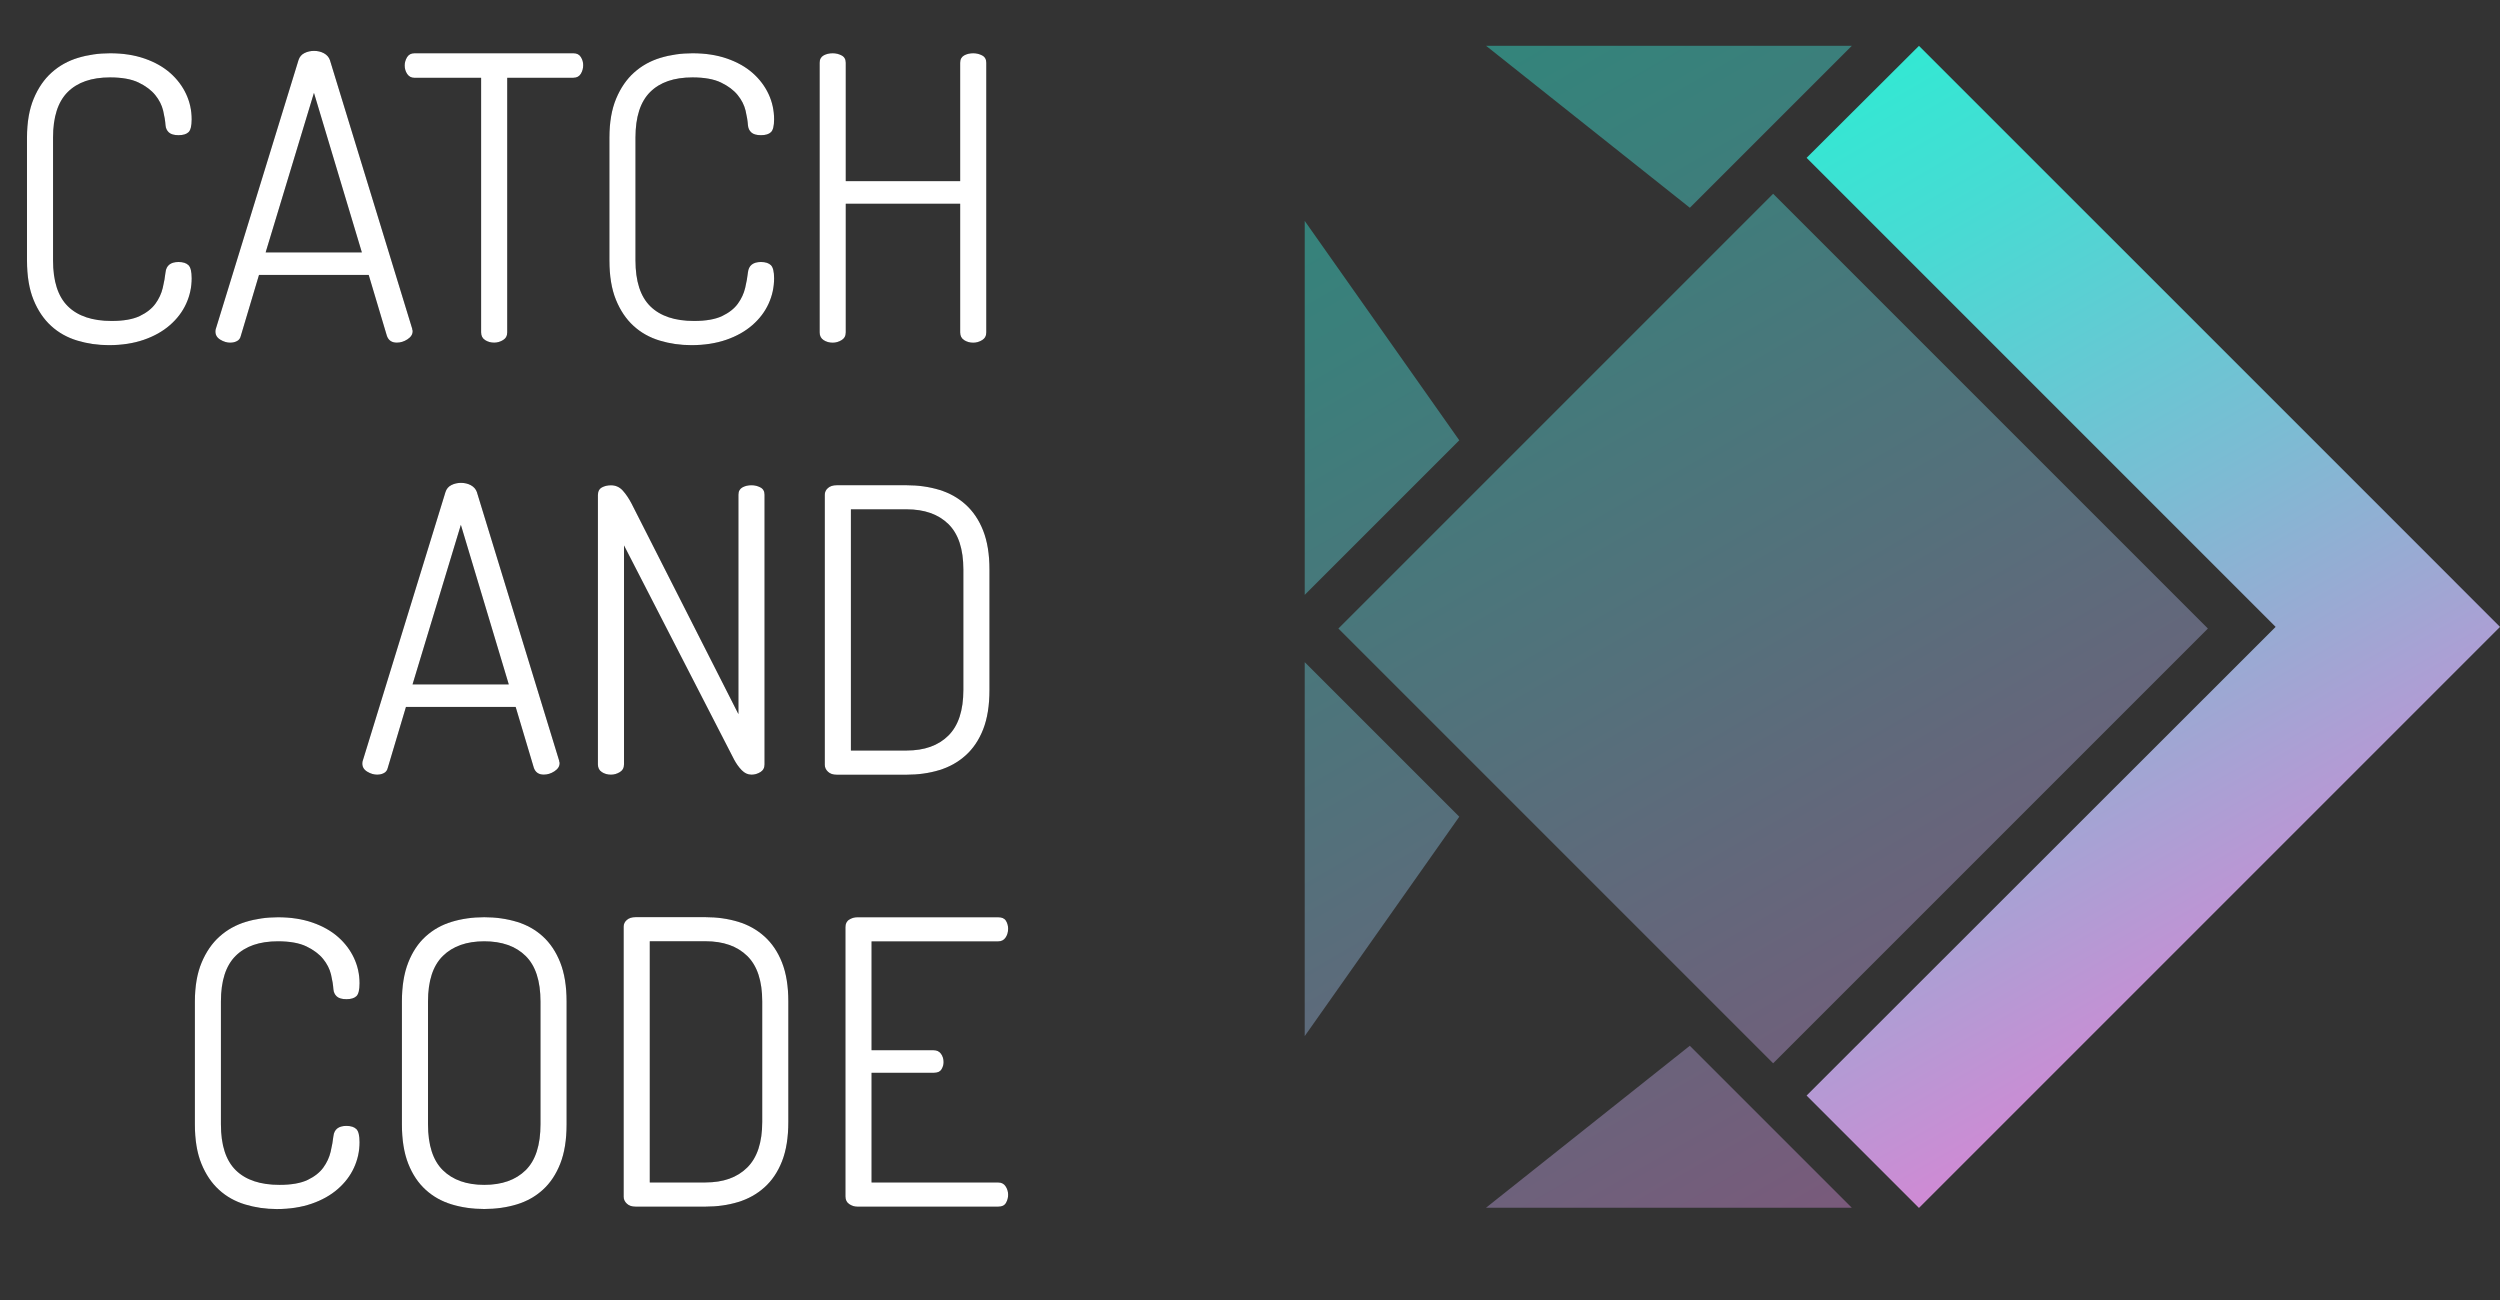 <?xml version="1.0" encoding="UTF-8"?>
<svg id="Layer_2" data-name="Layer 2" xmlns="http://www.w3.org/2000/svg" xmlns:xlink="http://www.w3.org/1999/xlink" viewBox="0 0 486.37 253">
  <rect x="0" y="0" width="486.37" height="253" fill="#333333" stroke="none"/>
  <defs>
    <style>
      .cls-1 {
        fill: #fff;
      }

      .cls-2 {
        fill: url(#New_Gradient_Swatch_8);
        opacity: .45;
      }

      .cls-3 {
        fill: url(#New_Gradient_Swatch_8-2);
      }
    </style>
    <linearGradient id="New_Gradient_Swatch_8" data-name="New Gradient Swatch 8" x1="262.28" y1="24.4" x2="377.96" y2="224.76" gradientUnits="userSpaceOnUse">
      <stop offset="0" stop-color="#33e8d3"/>
      <stop offset=".17" stop-color="#47dbd3"/>
      <stop offset=".51" stop-color="#7bbcd3"/>
      <stop offset="1" stop-color="#cf8ad4"/>
    </linearGradient>
    <linearGradient id="New_Gradient_Swatch_8-2" data-name="New Gradient Swatch 8" x1="338.83" y1="28.83" x2="436.73" y2="198.4" xlink:href="#New_Gradient_Swatch_8"/>
  </defs>
  <g id="Layer_1-2" data-name="Layer 1">
    <g>
      <g>
        <g>
          <path d="M32.2,24.38c-.05-.82-.21-1.77-.46-2.85-.26-1.08-.77-2.09-1.54-3.04-.77-.95-1.85-1.76-3.24-2.43-1.39-.67-3.24-1-5.55-1-3.6,0-6.34,.95-8.24,2.85-1.9,1.9-2.85,4.85-2.85,8.86v23.88c0,4.06,.96,7.04,2.89,8.94,1.93,1.9,4.76,2.85,8.51,2.85,2.31,0,4.13-.32,5.47-.96,1.33-.64,2.35-1.44,3.04-2.39,.69-.95,1.17-1.98,1.43-3.08,.26-1.1,.44-2.12,.54-3.04,.15-1.33,1-2,2.54-2,.87,0,1.51,.21,1.93,.62,.41,.41,.62,1.26,.62,2.54,0,1.75-.36,3.4-1.08,4.97-.72,1.57-1.77,2.95-3.16,4.16-1.39,1.21-3.08,2.16-5.08,2.85s-4.26,1.04-6.78,1.04c-2.16,0-4.21-.3-6.16-.89-1.95-.59-3.65-1.54-5.08-2.85-1.44-1.31-2.58-3-3.43-5.08-.85-2.08-1.27-4.63-1.27-7.66V26.77c0-2.98,.44-5.51,1.31-7.59,.87-2.08,2.04-3.78,3.5-5.08,1.46-1.31,3.17-2.26,5.12-2.85,1.95-.59,4.03-.89,6.24-.89,2.52,0,4.76,.35,6.74,1.04,1.98,.69,3.63,1.63,4.97,2.81,1.33,1.18,2.36,2.54,3.08,4.08,.72,1.54,1.08,3.19,1.08,4.93,0,1.28-.21,2.12-.62,2.5-.41,.39-1.05,.58-1.93,.58s-1.5-.18-1.89-.54c-.39-.36-.6-.82-.65-1.39Z"/>
          <path d="M44.83,66.67c-.67,0-1.32-.19-1.96-.58-.64-.38-.96-.91-.96-1.58,0-.26,.03-.44,.08-.54L58.08,11.67c.2-.62,.59-1.07,1.16-1.35,.56-.28,1.18-.42,1.85-.42,.72,0,1.36,.15,1.93,.46,.56,.31,.95,.74,1.16,1.31l16.02,52.3c0,.1,.01,.18,.04,.23,.03,.05,.04,.13,.04,.23,0,.62-.33,1.14-1,1.58-.67,.44-1.36,.65-2.08,.65-.98,0-1.62-.44-1.93-1.31l-3.54-11.86h-21.34l-3.54,11.86c-.1,.46-.35,.8-.73,1-.39,.21-.81,.31-1.27,.31Zm25.57-17.56l-9.32-31.04-9.4,31.04h18.72Z"/>
          <path d="M111.54,10.36c.67,0,1.16,.24,1.46,.73,.31,.49,.46,1.01,.46,1.58,0,.62-.15,1.18-.46,1.69-.31,.51-.8,.77-1.46,.77h-12.86v49.53c0,.67-.27,1.17-.81,1.5-.54,.33-1.12,.5-1.73,.5-.67,0-1.26-.17-1.77-.5-.51-.33-.77-.83-.77-1.5V15.14h-12.94c-.62,0-1.09-.24-1.43-.73-.33-.49-.5-1.04-.5-1.66,0-.56,.15-1.1,.46-1.62,.31-.51,.8-.77,1.46-.77h30.89Z"/>
          <path d="M145.51,24.38c-.05-.82-.21-1.77-.46-2.85-.26-1.08-.77-2.09-1.54-3.04-.77-.95-1.85-1.76-3.24-2.43-1.39-.67-3.24-1-5.55-1-3.6,0-6.34,.95-8.24,2.85-1.9,1.9-2.85,4.85-2.85,8.86v23.88c0,4.06,.96,7.04,2.89,8.94,1.93,1.9,4.76,2.85,8.51,2.85,2.31,0,4.13-.32,5.47-.96,1.33-.64,2.35-1.44,3.04-2.39,.69-.95,1.17-1.98,1.43-3.08,.26-1.1,.44-2.12,.54-3.04,.15-1.33,1-2,2.54-2,.87,0,1.51,.21,1.93,.62,.41,.41,.62,1.26,.62,2.54,0,1.75-.36,3.4-1.08,4.97-.72,1.57-1.77,2.95-3.16,4.16-1.39,1.21-3.08,2.16-5.08,2.85s-4.26,1.04-6.78,1.04c-2.16,0-4.21-.3-6.16-.89-1.95-.59-3.65-1.54-5.08-2.85-1.44-1.31-2.58-3-3.43-5.08-.85-2.08-1.27-4.63-1.27-7.66V26.77c0-2.98,.44-5.51,1.31-7.59,.87-2.08,2.04-3.78,3.5-5.08,1.46-1.31,3.17-2.26,5.12-2.85,1.95-.59,4.03-.89,6.24-.89,2.52,0,4.76,.35,6.74,1.04,1.98,.69,3.63,1.63,4.97,2.81,1.33,1.18,2.36,2.54,3.08,4.08,.72,1.54,1.08,3.19,1.08,4.93,0,1.28-.21,2.12-.62,2.5-.41,.39-1.05,.58-1.93,.58s-1.5-.18-1.89-.54c-.39-.36-.6-.82-.65-1.39Z"/>
          <path d="M186.8,39.63h-22.26v25.04c0,.67-.27,1.17-.81,1.5-.54,.33-1.12,.5-1.73,.5-.67,0-1.26-.17-1.77-.5-.51-.33-.77-.83-.77-1.5V12.21c0-.67,.26-1.14,.77-1.43,.51-.28,1.1-.42,1.77-.42,.62,0,1.19,.14,1.73,.42,.54,.28,.81,.76,.81,1.43v23.03h22.26V12.21c0-.67,.26-1.14,.77-1.43,.51-.28,1.1-.42,1.77-.42,.62,0,1.19,.14,1.73,.42,.54,.28,.81,.76,.81,1.43v52.46c0,.67-.27,1.17-.81,1.5-.54,.33-1.12,.5-1.73,.5-.67,0-1.26-.17-1.77-.5-.51-.33-.77-.83-.77-1.5v-25.04Z"/>
          <path d="M73.41,150.71c-.67,0-1.32-.19-1.96-.58-.64-.38-.96-.91-.96-1.58,0-.26,.03-.44,.08-.54l16.1-52.3c.2-.62,.59-1.07,1.16-1.35,.56-.28,1.18-.42,1.85-.42,.72,0,1.36,.15,1.93,.46,.56,.31,.95,.74,1.16,1.31l16.02,52.3c0,.1,.01,.18,.04,.23,.03,.05,.04,.13,.04,.23,0,.62-.33,1.14-1,1.58-.67,.44-1.36,.65-2.08,.65-.98,0-1.62-.44-1.93-1.31l-3.54-11.86h-21.34l-3.54,11.86c-.1,.46-.35,.8-.73,1-.39,.21-.81,.31-1.27,.31Zm25.57-17.56l-9.32-31.04-9.4,31.04h18.72Z"/>
          <path d="M146.21,150.71c-.72,0-1.36-.29-1.93-.89-.57-.59-1.05-1.27-1.46-2.04l-21.42-41.67v42.6c0,.67-.27,1.17-.81,1.5-.54,.33-1.12,.5-1.73,.5-.67,0-1.26-.17-1.77-.5-.51-.33-.77-.83-.77-1.5v-52.38c0-.72,.26-1.22,.77-1.5,.51-.28,1.1-.42,1.77-.42,.92,0,1.69,.35,2.31,1.04,.62,.69,1.18,1.53,1.69,2.5l20.8,40.98v-42.68c0-.67,.26-1.14,.77-1.43,.51-.28,1.1-.42,1.77-.42,.62,0,1.19,.14,1.73,.42,.54,.28,.81,.76,.81,1.43v52.46c0,.67-.27,1.17-.81,1.5-.54,.33-1.12,.5-1.73,.5Z"/>
          <path d="M176.4,94.4c2.26,0,4.36,.3,6.32,.89,1.95,.59,3.66,1.54,5.12,2.85,1.46,1.31,2.61,3,3.43,5.08,.82,2.08,1.23,4.61,1.23,7.59v23.42c0,3.03-.41,5.58-1.23,7.67-.82,2.08-1.96,3.77-3.43,5.08-1.46,1.31-3.17,2.26-5.12,2.85-1.95,.59-4.06,.89-6.32,.89h-13.63c-.72,0-1.28-.19-1.69-.58-.41-.38-.62-.83-.62-1.35v-52.54c0-.51,.2-.95,.62-1.31,.41-.36,.98-.54,1.69-.54h13.63Zm-10.86,4.7v46.91h10.86c3.44,0,6.14-.96,8.09-2.89,1.95-1.93,2.93-4.89,2.93-8.9v-23.42c0-4-.98-6.96-2.93-8.86-1.95-1.9-4.65-2.85-8.09-2.85h-10.86Z"/>
          <path d="M64.86,192.45c-.05-.82-.21-1.77-.46-2.85-.26-1.08-.77-2.09-1.54-3.04-.77-.95-1.85-1.76-3.24-2.43-1.39-.67-3.24-1-5.55-1-3.6,0-6.34,.95-8.24,2.85-1.9,1.9-2.85,4.85-2.85,8.86v23.88c0,4.06,.96,7.04,2.89,8.94,1.93,1.9,4.76,2.85,8.51,2.85,2.31,0,4.13-.32,5.47-.96,1.33-.64,2.35-1.44,3.04-2.39,.69-.95,1.17-1.98,1.43-3.08,.26-1.1,.44-2.12,.54-3.04,.15-1.33,1-2,2.54-2,.87,0,1.51,.21,1.93,.62,.41,.41,.62,1.26,.62,2.54,0,1.75-.36,3.4-1.08,4.97-.72,1.57-1.77,2.95-3.16,4.16-1.39,1.21-3.08,2.16-5.08,2.85s-4.26,1.04-6.78,1.04c-2.16,0-4.21-.3-6.16-.89-1.95-.59-3.65-1.54-5.08-2.85-1.44-1.31-2.58-3-3.43-5.08-.85-2.08-1.27-4.63-1.27-7.66v-23.88c0-2.98,.44-5.51,1.31-7.59,.87-2.08,2.04-3.78,3.5-5.08,1.46-1.31,3.17-2.26,5.12-2.85,1.95-.59,4.03-.89,6.24-.89,2.52,0,4.76,.35,6.74,1.04,1.98,.69,3.63,1.63,4.97,2.81,1.33,1.18,2.36,2.54,3.08,4.08,.72,1.54,1.08,3.19,1.08,4.93,0,1.28-.21,2.12-.62,2.5-.41,.39-1.05,.58-1.93,.58s-1.5-.18-1.89-.54c-.39-.36-.6-.82-.65-1.39Z"/>
          <path d="M94.21,235.21c-2.26,0-4.37-.3-6.32-.89-1.95-.59-3.65-1.54-5.08-2.85-1.44-1.31-2.57-3-3.39-5.08-.82-2.08-1.23-4.63-1.23-7.66v-23.88c0-2.98,.41-5.51,1.23-7.59,.82-2.08,1.95-3.78,3.39-5.08,1.44-1.31,3.13-2.26,5.08-2.85,1.95-.59,4.06-.89,6.32-.89s4.36,.3,6.32,.89c1.95,.59,3.65,1.54,5.08,2.85,1.44,1.31,2.57,3,3.39,5.08,.82,2.08,1.23,4.61,1.23,7.59v23.88c0,3.03-.41,5.58-1.23,7.66-.82,2.08-1.95,3.78-3.39,5.08-1.44,1.31-3.13,2.26-5.08,2.85-1.95,.59-4.06,.89-6.32,.89Zm10.94-40.37c0-4-.96-6.96-2.89-8.86-1.93-1.9-4.61-2.85-8.05-2.85s-6.12,.95-8.05,2.85c-1.93,1.9-2.89,4.85-2.89,8.86v23.88c0,4.06,.96,7.04,2.89,8.94,1.93,1.9,4.61,2.85,8.05,2.85s6.12-.95,8.05-2.85c1.93-1.9,2.89-4.88,2.89-8.94v-23.88Z"/>
          <path d="M137.27,178.43c2.26,0,4.36,.3,6.32,.89,1.95,.59,3.66,1.54,5.12,2.85,1.46,1.31,2.61,3,3.43,5.08,.82,2.08,1.23,4.61,1.23,7.59v23.42c0,3.03-.41,5.58-1.23,7.67-.82,2.08-1.96,3.77-3.43,5.08-1.46,1.31-3.17,2.26-5.12,2.85-1.95,.59-4.06,.89-6.32,.89h-13.63c-.72,0-1.28-.19-1.69-.58-.41-.38-.62-.83-.62-1.35v-52.54c0-.51,.2-.95,.62-1.31,.41-.36,.98-.54,1.69-.54h13.63Zm-10.86,4.7v46.91h10.86c3.44,0,6.14-.96,8.09-2.89,1.95-1.93,2.93-4.89,2.93-8.9v-23.42c0-4-.98-6.96-2.93-8.86-1.95-1.9-4.65-2.85-8.09-2.85h-10.86Z"/>
          <path d="M169.55,204.32h12.09c.62,0,1.09,.23,1.43,.69,.33,.46,.5,1,.5,1.62,0,.51-.14,.99-.42,1.43-.28,.44-.78,.65-1.5,.65h-12.09v21.34h24.65c.62,0,1.09,.24,1.42,.73,.33,.49,.5,1.04,.5,1.66,0,.57-.14,1.09-.42,1.58-.28,.49-.78,.73-1.5,.73h-27.42c-.57,0-1.09-.17-1.58-.5-.49-.33-.73-.83-.73-1.5v-52.38c0-.67,.24-1.16,.73-1.46,.49-.31,1.01-.46,1.58-.46h27.42c.72,0,1.22,.23,1.5,.69,.28,.46,.42,.98,.42,1.54,0,.67-.17,1.25-.5,1.73-.33,.49-.81,.73-1.42,.73h-24.65v21.18Z"/>
        </g>
        <g>
          <path class="cls-1" d="M32.2,24.38c-.05-.82-.21-1.77-.46-2.85-.26-1.08-.77-2.09-1.54-3.04-.77-.95-1.85-1.76-3.24-2.43-1.39-.67-3.24-1-5.55-1-3.6,0-6.34,.95-8.24,2.85-1.9,1.9-2.85,4.85-2.85,8.86v23.88c0,4.06,.96,7.04,2.89,8.94,1.93,1.9,4.76,2.85,8.51,2.85,2.31,0,4.13-.32,5.47-.96,1.33-.64,2.35-1.44,3.04-2.39,.69-.95,1.17-1.98,1.43-3.08,.26-1.1,.44-2.12,.54-3.04,.15-1.33,1-2,2.54-2,.87,0,1.51,.21,1.93,.62,.41,.41,.62,1.26,.62,2.54,0,1.75-.36,3.4-1.08,4.97-.72,1.57-1.77,2.95-3.16,4.16-1.39,1.21-3.08,2.16-5.08,2.85s-4.26,1.04-6.78,1.04c-2.16,0-4.21-.3-6.16-.89-1.95-.59-3.65-1.54-5.08-2.85-1.44-1.31-2.58-3-3.43-5.08-.85-2.08-1.27-4.63-1.27-7.66V26.77c0-2.98,.44-5.51,1.31-7.59,.87-2.08,2.04-3.78,3.5-5.08,1.46-1.31,3.17-2.26,5.12-2.85,1.95-.59,4.03-.89,6.24-.89,2.52,0,4.76,.35,6.74,1.04,1.98,.69,3.63,1.63,4.97,2.81,1.33,1.18,2.36,2.54,3.08,4.08,.72,1.54,1.08,3.19,1.08,4.93,0,1.28-.21,2.12-.62,2.5-.41,.39-1.05,.58-1.93,.58s-1.5-.18-1.89-.54c-.39-.36-.6-.82-.65-1.39Z"/>
          <path class="cls-1" d="M44.83,66.67c-.67,0-1.32-.19-1.96-.58-.64-.38-.96-.91-.96-1.58,0-.26,.03-.44,.08-.54L58.08,11.67c.2-.62,.59-1.07,1.16-1.35,.56-.28,1.18-.42,1.85-.42,.72,0,1.36,.15,1.93,.46,.56,.31,.95,.74,1.16,1.31l16.02,52.3c0,.1,.01,.18,.04,.23,.03,.05,.04,.13,.04,.23,0,.62-.33,1.14-1,1.58-.67,.44-1.36,.65-2.08,.65-.98,0-1.62-.44-1.93-1.31l-3.54-11.86h-21.34l-3.54,11.86c-.1,.46-.35,.8-.73,1-.39,.21-.81,.31-1.27,.31Zm25.57-17.56l-9.32-31.04-9.4,31.04h18.72Z"/>
          <path class="cls-1" d="M111.54,10.36c.67,0,1.16,.24,1.46,.73,.31,.49,.46,1.01,.46,1.58,0,.62-.15,1.18-.46,1.69-.31,.51-.8,.77-1.46,.77h-12.86v49.53c0,.67-.27,1.17-.81,1.5-.54,.33-1.12,.5-1.73,.5-.67,0-1.26-.17-1.77-.5-.51-.33-.77-.83-.77-1.5V15.14h-12.94c-.62,0-1.09-.24-1.43-.73-.33-.49-.5-1.04-.5-1.66,0-.56,.15-1.1,.46-1.62,.31-.51,.8-.77,1.46-.77h30.89Z"/>
          <path class="cls-1" d="M145.51,24.38c-.05-.82-.21-1.77-.46-2.85-.26-1.08-.77-2.09-1.54-3.04-.77-.95-1.85-1.76-3.24-2.43-1.39-.67-3.24-1-5.55-1-3.6,0-6.34,.95-8.24,2.85-1.9,1.9-2.85,4.85-2.85,8.86v23.88c0,4.06,.96,7.04,2.89,8.94,1.93,1.9,4.76,2.85,8.51,2.85,2.31,0,4.13-.32,5.47-.96,1.33-.64,2.35-1.44,3.04-2.39,.69-.95,1.17-1.98,1.43-3.08,.26-1.1,.44-2.12,.54-3.04,.15-1.33,1-2,2.54-2,.87,0,1.51,.21,1.93,.62,.41,.41,.62,1.26,.62,2.54,0,1.75-.36,3.4-1.08,4.97-.72,1.57-1.77,2.95-3.16,4.16-1.39,1.21-3.08,2.16-5.08,2.85s-4.26,1.04-6.78,1.04c-2.16,0-4.21-.3-6.16-.89-1.95-.59-3.65-1.54-5.08-2.85-1.44-1.31-2.58-3-3.43-5.08-.85-2.08-1.27-4.63-1.27-7.66V26.77c0-2.98,.44-5.51,1.31-7.59,.87-2.08,2.04-3.78,3.5-5.08,1.46-1.31,3.17-2.26,5.12-2.85,1.95-.59,4.03-.89,6.24-.89,2.52,0,4.76,.35,6.74,1.04,1.98,.69,3.63,1.63,4.97,2.81,1.33,1.18,2.36,2.54,3.08,4.08,.72,1.54,1.08,3.19,1.08,4.93,0,1.28-.21,2.12-.62,2.5-.41,.39-1.05,.58-1.93,.58s-1.5-.18-1.89-.54c-.39-.36-.6-.82-.65-1.39Z"/>
          <path class="cls-1" d="M186.8,39.63h-22.26v25.04c0,.67-.27,1.17-.81,1.5-.54,.33-1.12,.5-1.73,.5-.67,0-1.26-.17-1.77-.5-.51-.33-.77-.83-.77-1.5V12.21c0-.67,.26-1.14,.77-1.43,.51-.28,1.1-.42,1.77-.42,.62,0,1.19,.14,1.73,.42,.54,.28,.81,.76,.81,1.43v23.03h22.26V12.21c0-.67,.26-1.14,.77-1.43,.51-.28,1.1-.42,1.77-.42,.62,0,1.19,.14,1.73,.42,.54,.28,.81,.76,.81,1.43v52.46c0,.67-.27,1.17-.81,1.5-.54,.33-1.12,.5-1.73,.5-.67,0-1.26-.17-1.77-.5-.51-.33-.77-.83-.77-1.5v-25.04Z"/>
          <path class="cls-1" d="M73.41,150.71c-.67,0-1.32-.19-1.96-.58-.64-.38-.96-.91-.96-1.58,0-.26,.03-.44,.08-.54l16.1-52.3c.2-.62,.59-1.07,1.16-1.35,.56-.28,1.18-.42,1.85-.42,.72,0,1.36,.15,1.93,.46,.56,.31,.95,.74,1.16,1.31l16.02,52.3c0,.1,.01,.18,.04,.23,.03,.05,.04,.13,.04,.23,0,.62-.33,1.14-1,1.58-.67,.44-1.36,.65-2.08,.65-.98,0-1.62-.44-1.93-1.31l-3.54-11.86h-21.34l-3.54,11.86c-.1,.46-.35,.8-.73,1-.39,.21-.81,.31-1.27,.31Zm25.57-17.56l-9.32-31.04-9.4,31.04h18.72Z"/>
          <path class="cls-1" d="M146.21,150.71c-.72,0-1.36-.29-1.93-.89-.57-.59-1.05-1.27-1.46-2.04l-21.42-41.67v42.6c0,.67-.27,1.17-.81,1.5-.54,.33-1.12,.5-1.73,.5-.67,0-1.26-.17-1.77-.5-.51-.33-.77-.83-.77-1.5v-52.38c0-.72,.26-1.22,.77-1.5,.51-.28,1.1-.42,1.77-.42,.92,0,1.69,.35,2.31,1.04,.62,.69,1.18,1.53,1.69,2.5l20.8,40.98v-42.68c0-.67,.26-1.14,.77-1.43,.51-.28,1.1-.42,1.77-.42,.62,0,1.19,.14,1.73,.42,.54,.28,.81,.76,.81,1.43v52.46c0,.67-.27,1.17-.81,1.5-.54,.33-1.12,.5-1.73,.5Z"/>
          <path class="cls-1" d="M176.4,94.4c2.26,0,4.36,.3,6.32,.89,1.95,.59,3.66,1.54,5.12,2.85,1.46,1.31,2.61,3,3.43,5.08,.82,2.08,1.23,4.61,1.23,7.59v23.42c0,3.03-.41,5.58-1.23,7.67-.82,2.08-1.96,3.77-3.43,5.08-1.46,1.31-3.17,2.26-5.12,2.85-1.95,.59-4.06,.89-6.32,.89h-13.63c-.72,0-1.28-.19-1.69-.58-.41-.38-.62-.83-.62-1.35v-52.54c0-.51,.2-.95,.62-1.31,.41-.36,.98-.54,1.69-.54h13.63Zm-10.86,4.7v46.91h10.86c3.44,0,6.14-.96,8.09-2.89,1.95-1.93,2.93-4.89,2.93-8.9v-23.42c0-4-.98-6.96-2.93-8.86-1.95-1.9-4.65-2.85-8.09-2.85h-10.86Z"/>
          <path class="cls-1" d="M64.86,192.45c-.05-.82-.21-1.77-.46-2.85-.26-1.08-.77-2.09-1.54-3.04-.77-.95-1.85-1.76-3.24-2.43-1.39-.67-3.24-1-5.55-1-3.6,0-6.34,.95-8.24,2.85-1.9,1.9-2.85,4.85-2.85,8.86v23.88c0,4.06,.96,7.04,2.89,8.94,1.93,1.9,4.76,2.85,8.51,2.85,2.31,0,4.13-.32,5.47-.96,1.33-.64,2.35-1.44,3.04-2.39,.69-.95,1.17-1.98,1.43-3.08,.26-1.1,.44-2.12,.54-3.04,.15-1.33,1-2,2.54-2,.87,0,1.51,.21,1.93,.62,.41,.41,.62,1.26,.62,2.54,0,1.75-.36,3.4-1.08,4.97-.72,1.57-1.77,2.95-3.16,4.16-1.39,1.21-3.08,2.16-5.08,2.85s-4.26,1.04-6.78,1.04c-2.16,0-4.21-.3-6.16-.89-1.95-.59-3.65-1.54-5.08-2.85-1.44-1.31-2.58-3-3.43-5.08-.85-2.08-1.27-4.63-1.27-7.66v-23.88c0-2.98,.44-5.51,1.31-7.59,.87-2.08,2.04-3.78,3.5-5.08,1.46-1.31,3.17-2.26,5.12-2.85,1.95-.59,4.03-.89,6.24-.89,2.52,0,4.76,.35,6.74,1.04,1.98,.69,3.63,1.63,4.97,2.81,1.33,1.18,2.36,2.54,3.08,4.08,.72,1.54,1.08,3.19,1.08,4.93,0,1.28-.21,2.12-.62,2.5-.41,.39-1.05,.58-1.93,.58s-1.5-.18-1.89-.54c-.39-.36-.6-.82-.65-1.39Z"/>
          <path class="cls-1" d="M94.21,235.21c-2.26,0-4.37-.3-6.32-.89-1.95-.59-3.65-1.54-5.08-2.85-1.44-1.31-2.57-3-3.39-5.08-.82-2.08-1.23-4.63-1.23-7.66v-23.88c0-2.98,.41-5.51,1.23-7.59,.82-2.08,1.95-3.78,3.39-5.08,1.44-1.31,3.13-2.26,5.08-2.85,1.95-.59,4.06-.89,6.32-.89s4.36,.3,6.32,.89c1.95,.59,3.65,1.54,5.08,2.85,1.44,1.31,2.57,3,3.39,5.08,.82,2.08,1.23,4.61,1.23,7.59v23.88c0,3.03-.41,5.58-1.23,7.66-.82,2.08-1.95,3.78-3.39,5.08-1.44,1.31-3.13,2.26-5.08,2.85-1.95,.59-4.06,.89-6.32,.89Zm10.94-40.37c0-4-.96-6.96-2.89-8.86-1.93-1.9-4.61-2.85-8.05-2.85s-6.12,.95-8.05,2.85c-1.93,1.9-2.89,4.85-2.89,8.86v23.88c0,4.06,.96,7.04,2.89,8.94,1.93,1.9,4.61,2.85,8.05,2.85s6.12-.95,8.05-2.85c1.93-1.9,2.89-4.88,2.89-8.94v-23.88Z"/>
          <path class="cls-1" d="M137.27,178.43c2.26,0,4.36,.3,6.32,.89,1.95,.59,3.66,1.54,5.12,2.85,1.46,1.31,2.61,3,3.43,5.08,.82,2.08,1.23,4.61,1.23,7.59v23.42c0,3.03-.41,5.58-1.23,7.67-.82,2.08-1.96,3.77-3.43,5.08-1.46,1.31-3.17,2.26-5.12,2.85-1.95,.59-4.06,.89-6.32,.89h-13.63c-.72,0-1.28-.19-1.69-.58-.41-.38-.62-.83-.62-1.35v-52.54c0-.51,.2-.95,.62-1.31,.41-.36,.98-.54,1.69-.54h13.63Zm-10.86,4.7v46.91h10.86c3.44,0,6.14-.96,8.09-2.89,1.95-1.93,2.93-4.89,2.93-8.9v-23.42c0-4-.98-6.96-2.93-8.86-1.95-1.9-4.65-2.85-8.09-2.85h-10.86Z"/>
          <path class="cls-1" d="M169.55,204.32h12.09c.62,0,1.09,.23,1.43,.69,.33,.46,.5,1,.5,1.62,0,.51-.14,.99-.42,1.43-.28,.44-.78,.65-1.5,.65h-12.09v21.34h24.65c.62,0,1.09,.24,1.42,.73,.33,.49,.5,1.04,.5,1.66,0,.57-.14,1.09-.42,1.58-.28,.49-.78,.73-1.5,.73h-27.42c-.57,0-1.09-.17-1.58-.5-.49-.33-.73-.83-.73-1.5v-52.38c0-.67,.24-1.16,.73-1.46,.49-.31,1.01-.46,1.58-.46h27.42c.72,0,1.22,.23,1.5,.69,.28,.46,.42,.98,.42,1.54,0,.67-.17,1.25-.5,1.73-.33,.49-.81,.73-1.42,.73h-24.65v21.18Z"/>
        </g>
      </g>
      <g>
        <path class="cls-2" d="M344.96,206.86l-84.58-84.58,84.58-84.58,84.58,84.58-84.58,84.58Zm-16.2-166.44l31.51-31.51h-71.16l39.65,31.51Zm-44.86,45.24l-30.07-42.68V115.73l30.07-30.07Zm-30.07,43.16v72.75l30.07-42.68-30.07-30.07Zm35.27,106.14h71.16l-31.51-31.51-39.65,31.51Z"/>
        <polygon class="cls-3" points="486.37 121.96 373.33 235 351.47 213.14 442.72 121.96 351.47 30.71 373.33 8.92 464.51 100.09 486.37 121.96"/>
      </g>
    </g>
  </g>
</svg>